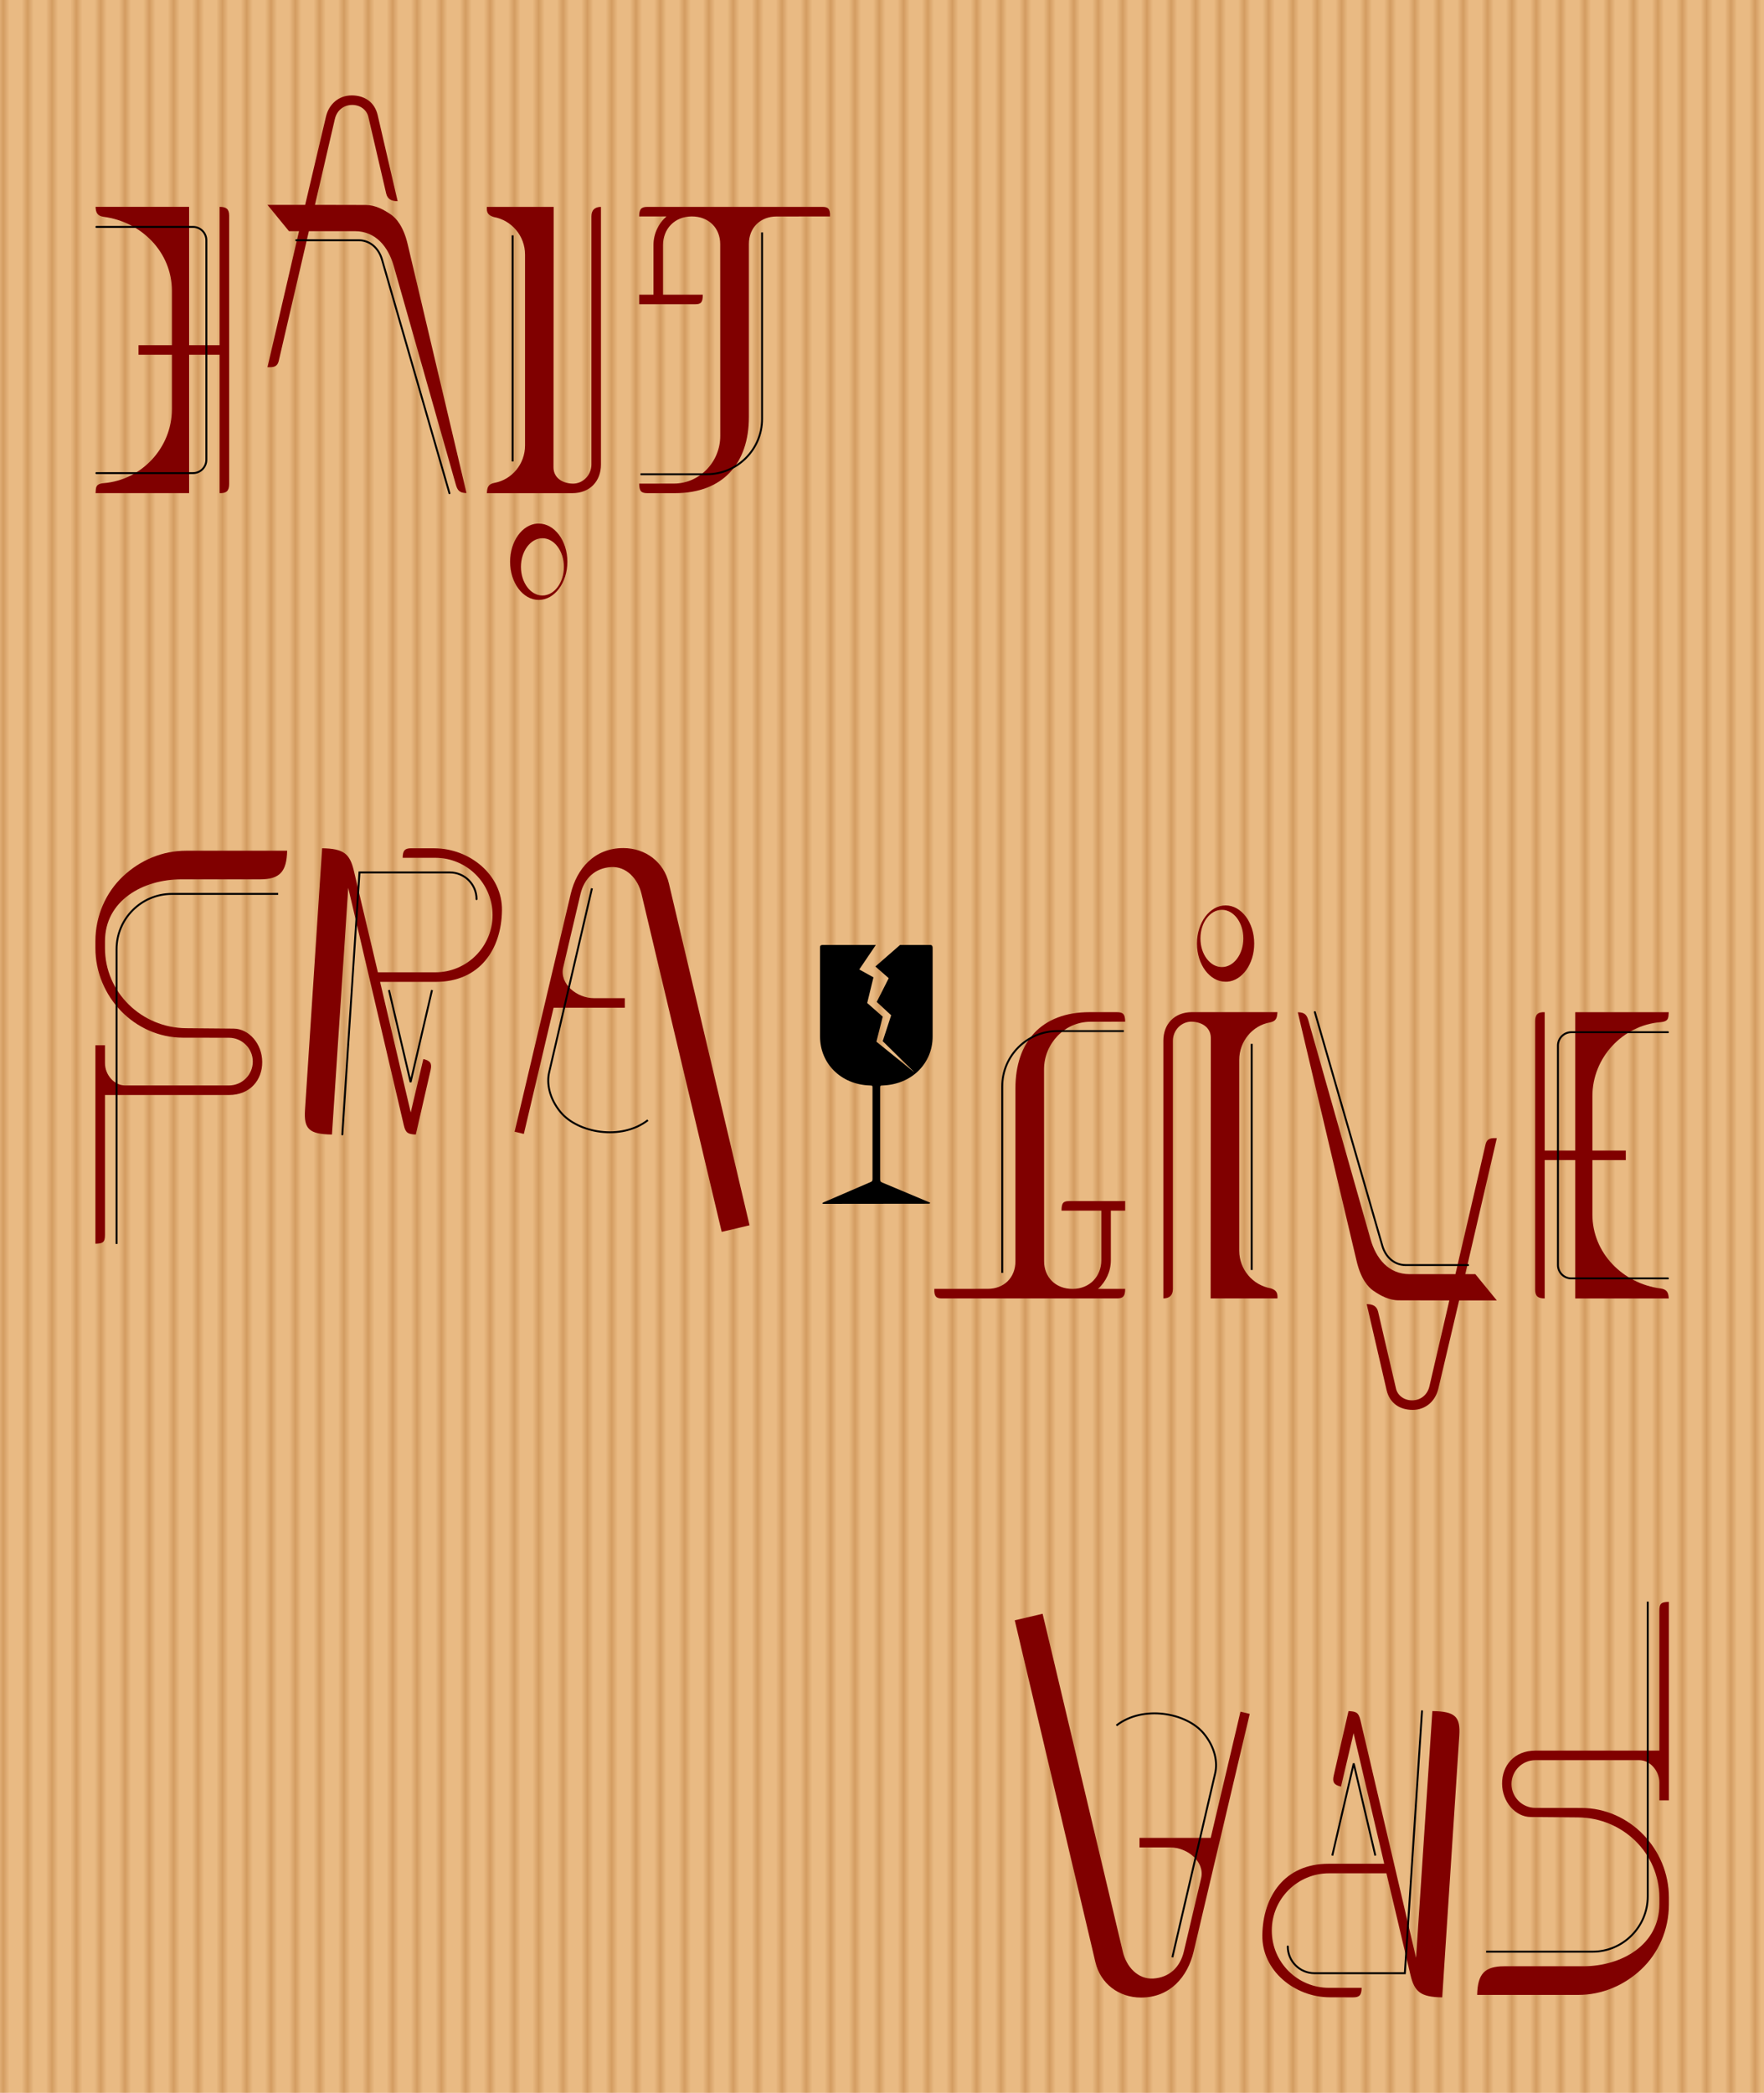 <?xml version="1.0" encoding="UTF-8" standalone="no"?>
<!-- Created with Inkscape (http://www.inkscape.org/) -->
<svg xmlns:inkscape="http://www.inkscape.org/namespaces/inkscape" xmlns:rdf="http://www.w3.org/1999/02/22-rdf-syntax-ns#" xmlns="http://www.w3.org/2000/svg" xmlns:sodipodi="http://sodipodi.sourceforge.net/DTD/sodipodi-0.dtd" xmlns:cc="http://creativecommons.org/ns#" xmlns:xlink="http://www.w3.org/1999/xlink" xmlns:dc="http://purl.org/dc/elements/1.1/" xmlns:svg="http://www.w3.org/2000/svg" xmlns:ns1="http://sozi.baierouge.fr" id="svg2" sodipodi:docname="haut-bas 2.png" viewBox="0 0 924.38 1096.6" version="1.1" inkscape:version="0.47 r22583">
<defs id="defs4">
<linearGradient id="linearGradient2931" y2="769.26" spreadMethod="repeat" gradientUnits="userSpaceOnUse" x2="-281.91" gradientTransform="translate(-289.19 -284.93)" y1="769.26" x1="-294.66" inkscape:collect="always">
<stop id="stop4596" style="stop-color:#e9ba83" offset="0"/>
<stop id="stop4604" style="stop-color:#d39c61" offset=".25"/>
<stop id="stop4602" style="stop-color:#e9ba83" offset=".5"/>
<stop id="stop4598" style="stop-color:#e9ba83" offset="1"/>
</linearGradient>
</defs>
<sodipodi:namedview id="base" inkscape:zoom="0.74502148" borderopacity="1.0" inkscape:current-layer="layer1" inkscape:cx="462.18948" inkscape:cy="548.30634" inkscape:snap-grids="false" inkscape:window-maximized="1" showgrid="false" showguides="true" bordercolor="#666666" inkscape:window-x="0" inkscape:guide-bbox="true" inkscape:window-y="0" inkscape:window-width="1920" inkscape:pageopacity="0.0" inkscape:pageshadow="2" pagecolor="#ffffff" inkscape:snap-to-guides="true" inkscape:document-units="px" inkscape:window-height="1065" showborder="true"/>
<g id="layer1" inkscape:label="Calque 1" inkscape:groupmode="layer" transform="translate(289.19 284.93)">
<rect id="rect4590" style="fill-rule:evenodd;fill:url(#linearGradient2931)" height="1096.6" width="924.38" y="-284.93" x="-289.19"/>
<path id="path4444" sodipodi:nodetypes="ccscccsccszssscssssscssc" style="fill-rule:evenodd;fill:#800000" d="m300.42 390.42h-14.281c4.218-3.728 6.781-9.168 6.781-15 0-6 0-26 0-26h7.5v-5h-29.351c-3.077 0-3.993 0.98-3.993 5h20.844v26c0 8.284-5.879 14.946-15 15-9.121 0.054-14.966-6.271-14.969-14.469-0.011-33.51-0.031-100.53-0.031-100.53-0.004-13.554 10.786-24.946 24.25-24.969l18.25-0.031c-0.058-3.937-1.004-5-4.382-5h-14.337c-25.161 0-38.781 15.616-38.781 39.875v90.656c0 8.693-6.109 14.428-14.437 14.438l-28.063 0.031c-0.201 3.938 1.041 5 3.819 5h91.983c3.164 0 4.198-1.271 4.198-5z"/>
<path id="path4446" sodipodi:nodetypes="cssscssccsssccc" style="fill-rule:evenodd;fill:#800000" d="m376.59 390.1c-9.329-1.677-16.375-9.871-16.375-19.688v-100c0-9.671 6.839-17.915 15.969-19.594 3.6-0.662 3.831-2.646 4.031-5.406h-44.781c-9.26 0-15 6.33-15 15v135c3.189 0.007 5-1.666 5-4.938v-130.06c0-5.523 4.485-10.206 10-10 5.402 0.201 9.879 3.165 9.875 8.562-0.031 45.479-0.094 136.44-0.094 136.44h35c0.225-3.098-0.712-4.412-3.625-5.312z"/>
<path id="path4448" sodipodi:nodetypes="cscccccscssscssscsssscss" style="fill-rule:evenodd;fill:#800000" d="m451.09 453.82c6.743-0.006 11.892-4.538 13.438-11.094l10.906-46.25h19.75l-11.258-13.781h-5.273l16.531-71.281c-2.728-0.012-5.098-0.165-5.924 3.393l-15.763 67.888h-24.094c-10.902 0-17.503-8.139-20.375-18.25l-32.53-114.5c-0.852-3-1.891-4.475-5.607-4.475l30.848 130.47c2.201 9.307 6.037 13.572 8.688 15.406 3.745 2.592 8.287 5.051 13.312 5.062 8.854 0.021 26.562 0.062 26.562 0.062l-10.438 45c-1.017 4.384-4.44 7.227-8.844 7.344-4.15 0.11-7.798-2.361-8.688-6.188l-9.342-40.179c-0.689-2.963-2.67-4.04-6.002-4.04l10.438 45.031c1.606 6.929 6.914 10.381 13.656 10.375z"/>
<path id="path4450" sodipodi:nodetypes="cssccccsscccccssccccc" style="fill-rule:evenodd;fill:#800000" d="m585.27 395.43c-0.142-3.028-0.888-4.78-4.31-5.229-19.748-2.59-35.69-18.582-35.69-38.771v-28.5h17.5v-5h-17.5v-28.5c0-20.181 15.851-37.128 35.667-38.769 4.652-0.385 4.096-2.568 4.333-5.231h-49v72.5h-16v-72.5c-3.722-0.144-5 1.339-5 4.777v140.66c0 3.422 1.533 4.561 5 4.561v-72.5h16v72.5h49z"/>
<path id="path4452" style="fill-rule:evenodd;fill:#800000" d="m353.83 229.48c7.926-0.536 14.219-9.3 14.219-20 0-11.046-6.716-20-15-20s-15 8.954-15 20 6.716 20 15 20c0.259 0 0.526 0.017 0.781 0zm-2.719-7.688c-6.213 0-11.25-6.716-11.25-15s5.037-15 11.25-15 11.25 6.716 11.25 15-5.037 15-11.25 15z"/>
<path id="path4454" sodipodi:nodetypes="cssc" style="stroke:#000000;stroke-width:1px;fill:none" d="m236 382.02v-97.694c0-16.016 12.984-29 29-29h34.721"/>
<path id="path4456" sodipodi:nodetypes="cc" style="stroke:#000000;stroke-width:1px;fill:none" d="m366.73 262.03v118.47"/>
<path id="path4458" sodipodi:nodetypes="cssc" style="stroke:#000000;stroke-linecap:round;fill:none" d="m480.12 377.94-32.74-0.005c-6.021-0.001-10.523-4.298-12.193-10.083l-35.36-122.46"/>
<path id="path4460" sodipodi:nodetypes="csscsc" style="stroke:#000000;stroke-linecap:round;fill:none" d="m584.85 255.92h-50.626c-3.866 0-7 3.134-7 7v115.01c-0.001 3.866 3.134 7 7 7h50.629"/>
<path id="path4462" style="fill:#000000" d="m142.12 210.21c-1.599 0-1.594 0.535-1.594 1.594v46.406c0 13.791 10.615 25.151 26.188 25.625 1.359 0.041 1.312 0.148 1.312 1.406v47.594c0 1.254-0.362 1.331-1.406 1.781l-24.281 10.469c-0.94 0.405-0.712 0.782 0.188 0.781l54.562-0.062c0.98-0.001 1.689-0.333 0.625-0.781l-24.031-10.094c-1.255-0.529-1.656-0.587-1.656-1.906v-47.781c0-1.335 0.024-1.36 1.281-1.406 15.594-0.568 26.219-11.824 26.219-25.625v-46.406c0-0.826-0.171-1.594-1.25-1.594h-15.812l-12.938 11.281 7 6.125-6.281 12.438 7.562 7-4.438 13.562 16.719 16.438-20-16.156 3.281-13.125-8.125-7.156 3.281-13.438-7.438-4.125 8.688-12.844h-27.656z"/>
<path id="path4466" sodipodi:nodetypes="ccccccsssssccsss" style="fill-rule:evenodd;fill:#800000" d="m9.876 183.48-29.406 124.59 4.844 1.156 15.594-66.125h37.312v-5h-16.156c-8.902 0-18.165-7.464-16.125-16.125l9.031-38.344c1.978-8.397 7.689-13.687 16-14.219 8.13-0.52 14.135 6.212 15.969 13.938l42.062 177.19 14.594-3.438-42.281-179.19c-2.641-11.192-12.238-18.447-23.844-18.469-15.296-0.029-24.501 10.929-27.594 24.031z"/>
<path id="path4468" sodipodi:nodetypes="csssssssscsssssssssscccsc" style="fill-rule:evenodd;fill:#800000" d="m-234.19 288.83h64.969c11.108 0 17.511-7.857 17.438-17.375-0.073-9.518-6.999-17.337-14.938-17.406-8.323-0.073-16.646-0.146-24.969-0.219-23.304-0.204-42.5-18.758-42.5-42v-3.5c0-21.335 19.838-32.5 40-32.5h41.264c10.353 0 13.98-4.02 14.205-15h-52.969c-12.391 0-24 4.938-32.938 13.312-9.086 8.513-14.562 20.752-14.562 34.188v3.5c0 25.482 20.58 46.936 45.938 46.969l24.031 0.031c6.904 0.009 12.5 5.596 12.5 12.5s-5.596 12.5-12.5 12.5h-54.406c-5.855 0-10.562-5.721-10.562-11.688v-9.375h-5v104c3.938-0.09 5-0.754 5-4.66v-73.277z"/>
<path id="path4470" sodipodi:nodetypes="cscccsssscssscsczccsc" style="fill-rule:evenodd;fill:#800000" d="m-71.292 309.54 7.751-33.795c0.8-3.489-0.155-4.908-3.817-5.767l-6.594 28-16.062-68.438h29.219c22.962 0 34.376-17.005 34.656-37.438 0.255-18.601-16.941-32.497-35.375-32.531l-12.234-0.023c-3.295-0.006-4.422 1.224-4.422 4.992h17.094c16.564 0 30 13.431 30 30s-13.431 30-30 30h-30.094l-12.581-53.186c-2.125-8.983-5.336-11.629-16.638-11.814l-8.966 137.07c-0.655 10.011 2.08 12.748 14.123 12.933l8.531-129.28 29.147 124.51c0.955 4.08 2.291 4.588 6.263 4.773z"/>
<path id="path4472" sodipodi:nodetypes="cssc" style="stroke:#000000;stroke-width:1px;fill:none" d="m-228.11 366.86 0-154.4c0-16.016 12.984-29 29-29h55.681"/>
<path id="path4474" sodipodi:nodetypes="ccsc" style="stroke:#000000;stroke-linecap:round;fill:none" d="m-109.81 309.49 8.996-137.29h47.349c7.732 0 14 6.268 14 14"/>
<path id="path4476" sodipodi:nodetypes="ccc" style="stroke:#000000;stroke-width:1px;fill:none" d="m-85.358 233.83 11.328 48.272 11.224-48.272"/>
<path id="path4478" sodipodi:nodetypes="cssc" style="stroke:#000000;stroke-width:1px;fill:none" d="m50.318 302.01c-13.963 10.833-36.636 6.717-45.673-4.119-6.065-7.272-7.403-15.189-6.07-20.918l22.432-96.428"/>
<g id="g4730" transform="translate(7.5391e-7 0)">
<path id="path4662" sodipodi:nodetypes="ccscccsccszssscssssscssc" style="fill-rule:evenodd;fill:#800000" d="m45.748-171.52h14.281c-4.218 3.728-6.781 9.168-6.781 15-0 6 0 26 0 26h-7.5v5h29.351c3.077 0 3.993-0.98 3.993-5h-20.844v-26c0-8.284 5.879-14.946 15-15 9.121-0.054 14.966 6.271 14.969 14.469 0.011 33.51 0.031 100.53 0.031 100.53 0.004 13.554-10.786 24.946-24.25 24.969l-18.25 0.031c0.058 3.937 1.004 5 4.382 5h14.337c25.161 0 38.781-15.616 38.781-39.875v-90.656c0-8.693 6.109-14.428 14.437-14.438l28.063-0.031c0.201-3.938-1.041-5-3.819-5h-91.983c-3.164 0-4.198 1.271-4.198 5z"/>
<path id="path4664" sodipodi:nodetypes="cssscssccsssccc" style="fill-rule:evenodd;fill:#800000" d="m-30.429-171.21c9.329 1.677 16.375 9.871 16.375 19.688v100c0 9.671-6.839 17.915-15.969 19.594-3.6 0.662-3.831 2.646-4.031 5.406h44.781c9.26 0 15-6.33 15-15v-135c-3.189-0.007-5 1.666-5 4.938v130.06c0 5.523-4.485 10.206-10 10-5.402-0.201-9.879-3.165-9.875-8.562 0.031-45.479 0.094-136.44 0.094-136.44h-35c-0.225 3.098 0.712 4.412 3.625 5.312z"/>
<path id="path4666" sodipodi:nodetypes="cscccccscssscssscsssscss" style="fill-rule:evenodd;fill:#800000" d="m-104.93-234.93c-6.743 0.006-11.892 4.538-13.438 11.094l-10.906 46.25h-19.75l11.258 13.781h5.273l-16.531 71.281c2.728 0.012 5.098 0.165 5.924-3.393l15.763-67.888h24.094c10.902 0 17.503 8.139 20.375 18.25l32.522 114.49c0.852 3 1.891 4.475 5.607 4.475l-30.848-130.47c-2.201-9.307-6.037-13.572-8.688-15.406-3.745-2.592-8.287-5.051-13.312-5.062-8.854-0.021-26.562-0.062-26.562-0.062l10.438-45c1.017-4.384 4.44-7.227 8.844-7.344 4.15-0.11 7.798 2.361 8.688 6.188l9.342 40.179c0.689 2.963 2.67 4.04 6.002 4.04l-10.438-45.031c-1.606-6.929-6.914-10.381-13.656-10.375z"/>
<path id="path4668" sodipodi:nodetypes="cssccccsscccccssccccc" style="fill-rule:evenodd;fill:#800000" d="m-239.1-176.54c0.142 3.028 0.888 4.78 4.31 5.229 19.748 2.59 35.69 18.582 35.69 38.771v28.5h-17.5v5h17.5v28.5c0 20.181-15.851 37.128-35.667 38.769-4.652 0.385-4.096 2.568-4.333 5.231h49v-72.5h16v72.5c3.722 0.144 5-1.339 5-4.777v-140.66c0-3.422-1.533-4.561-5-4.561v72.5h-16v-72.5h-49z"/>
<path id="path4670" style="fill-rule:evenodd;fill:#800000" d="m-7.664-10.585c-7.926 0.536-14.219 9.3-14.219 20 0 11.046 6.716 20 15 20s15-8.954 15-20-6.716-20-15-20c-0.259 0-0.526-0.017-0.781 0zm2.719 7.688c6.213 0 11.25 6.716 11.25 15s-5.037 15-11.25 15-11.25-6.716-11.25-15 5.037-15 11.25-15z"/>
<path id="path4672" sodipodi:nodetypes="cssc" style="stroke:#000000;stroke-width:1px;fill:none" d="m110.16-163.13v97.694c0 16.016-12.984 29-29 29h-34.721"/>
<path id="path4674" sodipodi:nodetypes="cc" style="stroke:#000000;stroke-width:1px;fill:none" d="m-20.564-43.139v-118.47"/>
<path id="path4676" sodipodi:nodetypes="cssc" style="stroke:#000000;stroke-linecap:round;fill:none" d="m-133.96-159.05 32.74 0.005c6.021 0.001 10.523 4.298 12.193 10.083l35.358 122.46"/>
<path id="path4678" sodipodi:nodetypes="csscsc" style="stroke:#000000;stroke-linecap:round;fill:none" d="m-238.68-37.027h50.626c3.866 0 7-3.134 7-7v-115.01c0.001-3.866-3.134-7-7-7h-50.629"/>
</g>
<g id="g4721" transform="translate(7.5391e-7 702.29)">
<path id="path4682" sodipodi:nodetypes="ccccccsssssccsss" style="fill-rule:evenodd;fill:#800000" d="m336.29 35.415 29.406-124.59-4.844-1.156-15.594 66.125h-37.312v5h16.156c8.902 0 18.165 7.464 16.125 16.125l-9.031 38.344c-1.978 8.397-7.689 13.687-16 14.219-8.13 0.52-14.135-6.212-15.969-13.938l-42.062-177.19-14.594 3.438 42.281 179.19c2.641 11.192 12.238 18.447 23.844 18.469 15.296 0.029 24.501-10.929 27.594-24.031z"/>
<path id="path4684" sodipodi:nodetypes="csssssssscsssssssssscccsc" style="fill-rule:evenodd;fill:#800000" d="m580.35-69.934h-64.969c-11.108 0-17.511 7.857-17.438 17.375 0.073 9.518 6.999 17.337 14.938 17.406 8.323 0.073 16.646 0.146 24.969 0.219 23.304 0.204 42.5 18.758 42.5 42v3.5c0 21.335-19.838 32.5-40 32.5h-41.264c-10.353 0-13.98 4.02-14.205 15h52.969c12.391 0 24-4.938 32.938-13.312 9.086-8.513 14.562-20.752 14.562-34.188v-3.5c0-25.482-20.58-46.936-45.938-46.969l-24.031-0.031c-6.904-0.009-12.5-5.596-12.5-12.5s5.596-12.5 12.5-12.5h54.406c5.855 0 10.562 5.721 10.562 11.688v9.375h5v-104c-3.938 0.09-5 0.754-5 4.66v73.277z"/>
<path id="path4686" sodipodi:nodetypes="cscccsssscssscsczccsc" style="fill-rule:evenodd;fill:#800000" d="m417.46-90.646-7.751 33.795c-0.8 3.489 0.155 4.908 3.817 5.767l6.594-28 16.062 68.438h-29.219c-22.962 0-34.376 17.005-34.656 37.438-0.255 18.601 16.941 32.497 35.375 32.531l12.234 0.023c3.295 0.006 4.422-1.224 4.422-4.992h-17.094c-16.564 0-30-13.431-30-30s13.431-30 30-30h30.094l12.58 53.186c2.125 8.983 5.336 11.629 16.638 11.814l8.966-137.07c0.655-10.011-2.08-12.748-14.123-12.933l-8.54 129.28-29.15-124.5c-0.955-4.08-2.291-4.588-6.263-4.773z"/>
<path id="path4688" sodipodi:nodetypes="cssc" style="stroke:#000000;stroke-width:1px;fill:none" d="m574.27-147.97-0 154.4c0 16.016-12.984 29-29 29h-55.681"/>
<path id="path4690" sodipodi:nodetypes="ccsc" style="stroke:#000000;stroke-linecap:round;fill:none" d="m455.98-90.596-8.996 137.29h-47.349c-7.732 0-14-6.268-14-14"/>
<path id="path4692" sodipodi:nodetypes="ccc" style="stroke:#000000;stroke-width:1px;fill:none" d="m431.52-14.941-11.328-48.272-11.224 48.272"/>
<path id="path4694" sodipodi:nodetypes="cssc" style="stroke:#000000;stroke-width:1px;fill:none" d="m295.85-83.112c13.963-10.833 36.636-6.717 45.673 4.119 6.065 7.272 7.403 15.189 6.07 20.918l-22.432 96.428"/>
</g>
</g>
</svg>

